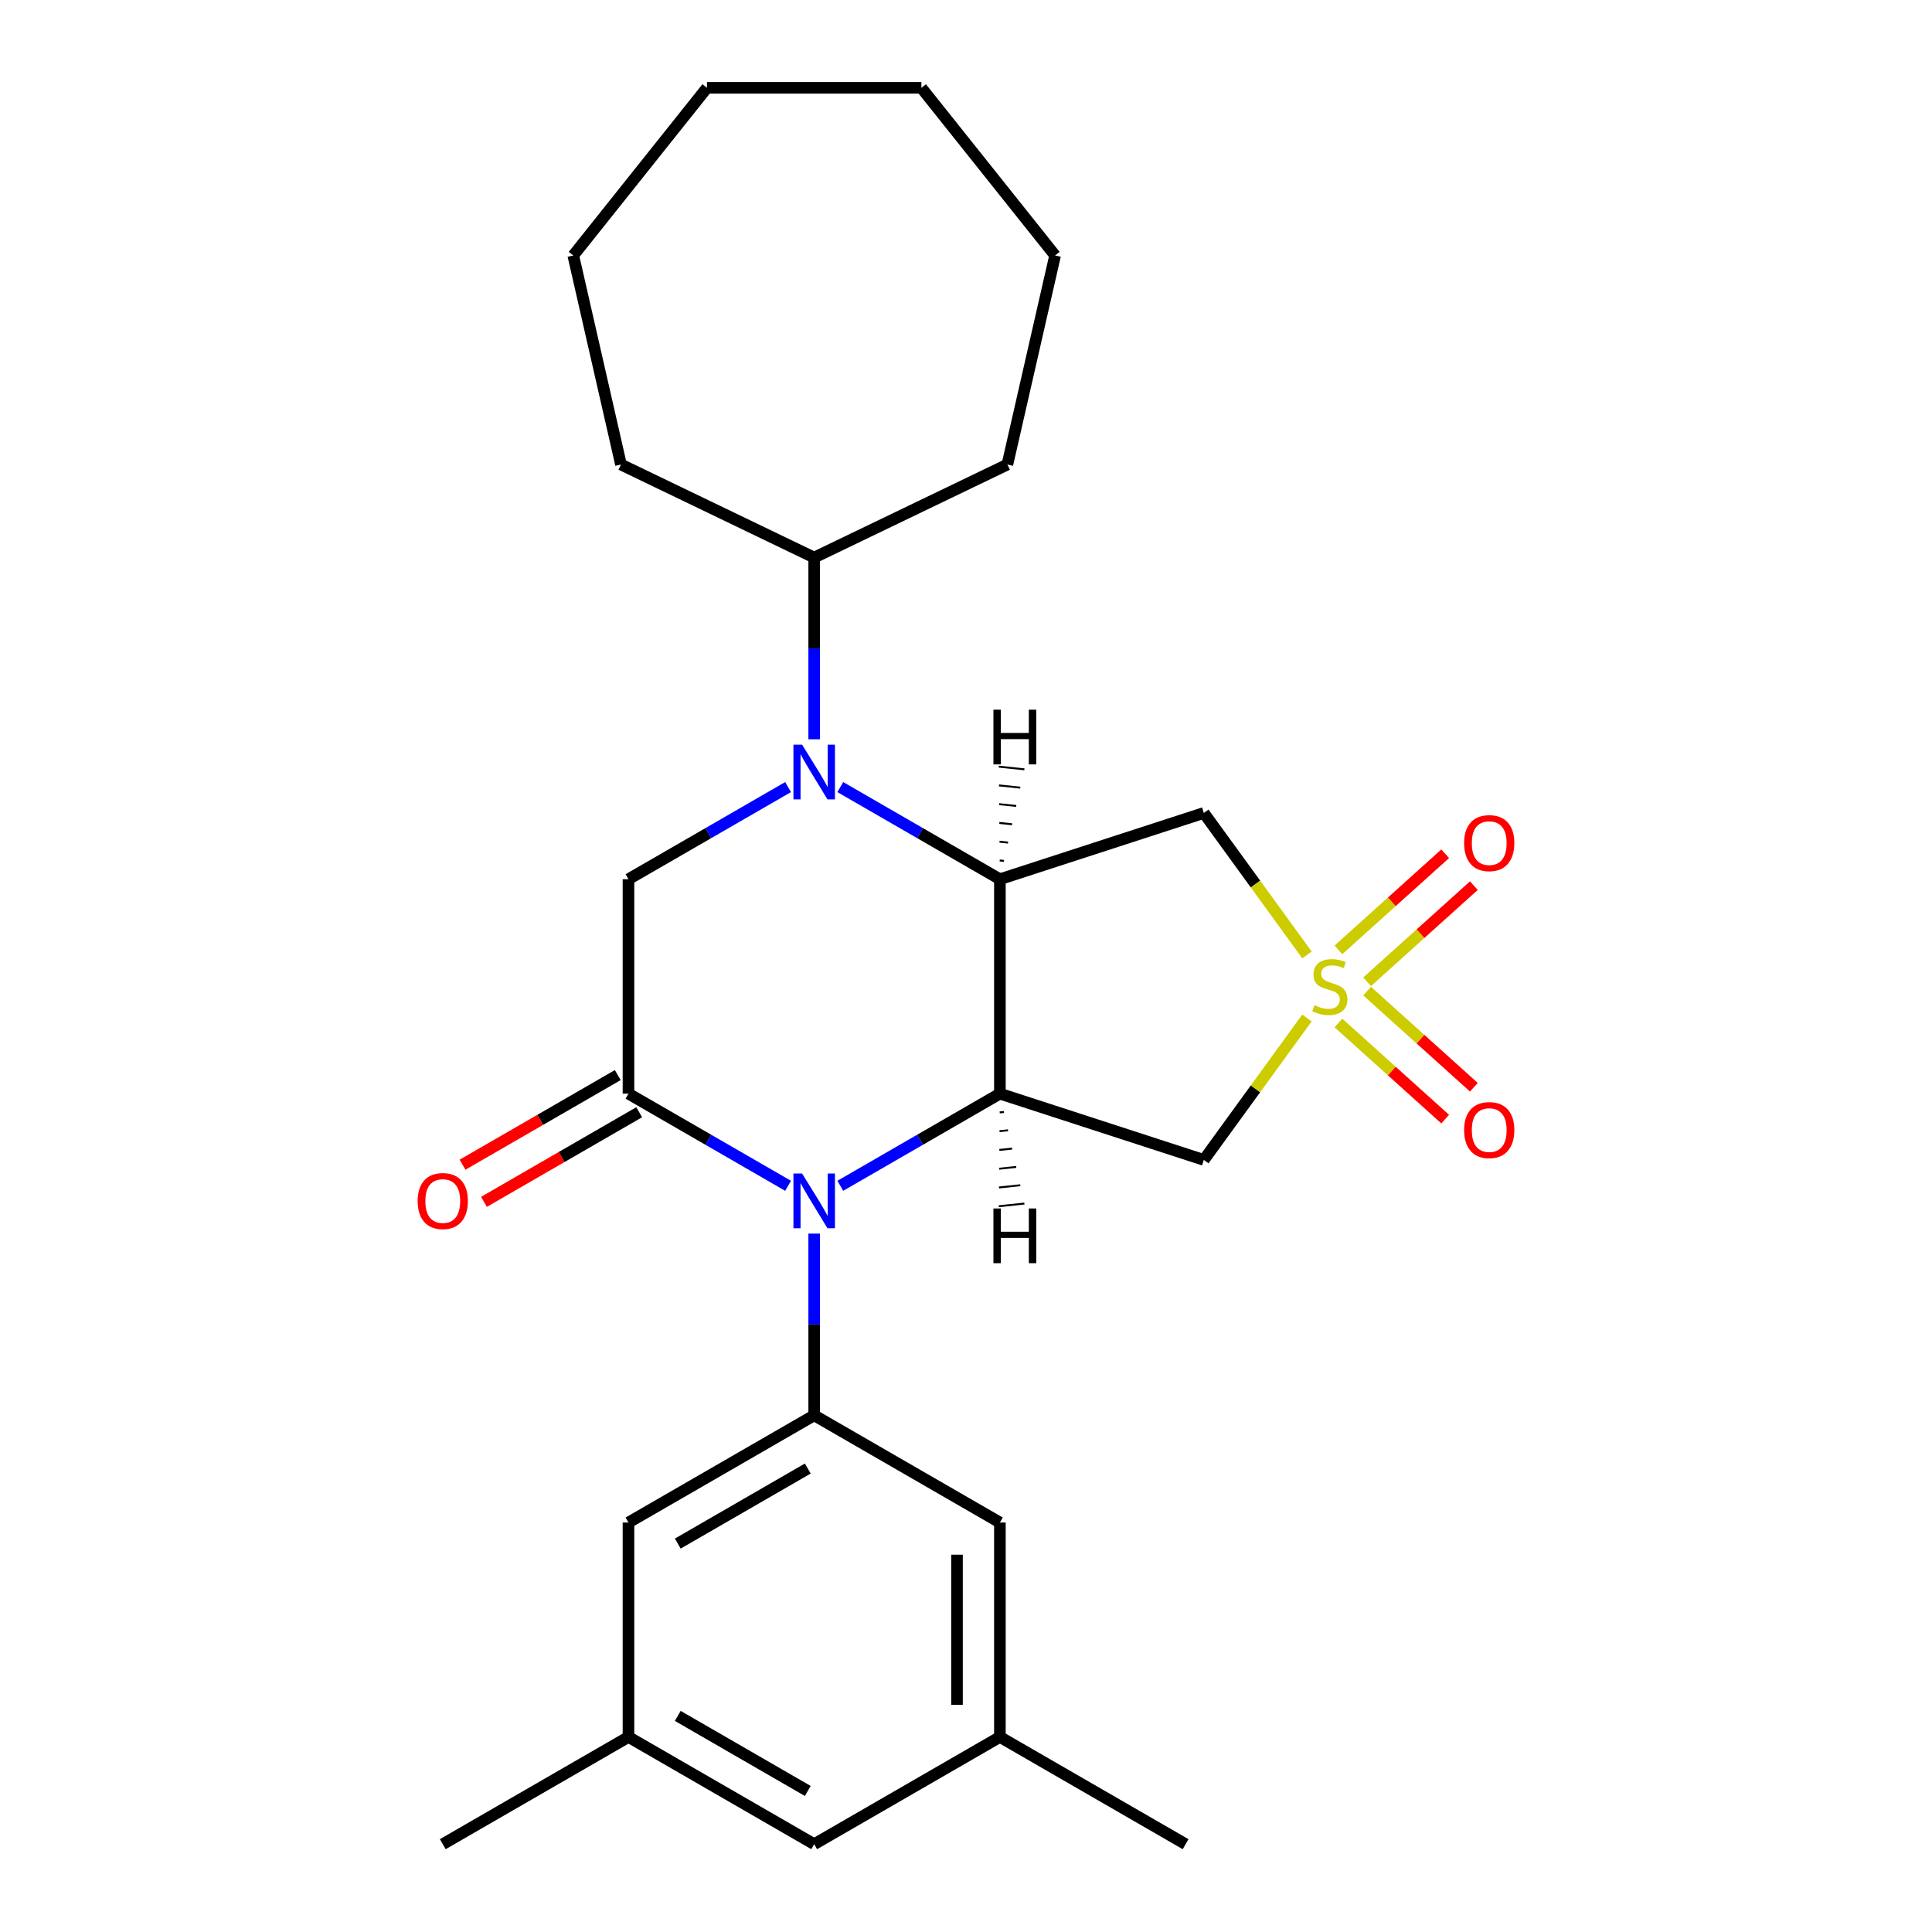 <?xml version='1.0' encoding='iso-8859-1'?>
<svg version='1.1' baseProfile='full'
              xmlns='http://www.w3.org/2000/svg'
                      xmlns:rdkit='http://www.rdkit.org/xml'
                      xmlns:xlink='http://www.w3.org/1999/xlink'
                  xml:space='preserve'
width='1000px' height='1000px' viewBox='0 0 1000 1000'>
<!-- END OF HEADER -->
<rect style='opacity:1.0;fill:#FFFFFF;stroke:none' width='1000' height='1000' x='0' y='0'> </rect>
<path class='bond-5' d='M 676.485,494.263 L 649.793,457.525' style='fill:none;fill-rule:evenodd;stroke:#CCCC00;stroke-width:6px;stroke-linecap:butt;stroke-linejoin:miter;stroke-opacity:1' />
<path class='bond-5' d='M 649.793,457.525 L 623.101,420.786' style='fill:none;fill-rule:evenodd;stroke:#000000;stroke-width:6px;stroke-linecap:butt;stroke-linejoin:miter;stroke-opacity:1' />
<path class='bond-6' d='M 676.485,526.897 L 649.793,563.635' style='fill:none;fill-rule:evenodd;stroke:#CCCC00;stroke-width:6px;stroke-linecap:butt;stroke-linejoin:miter;stroke-opacity:1' />
<path class='bond-6' d='M 649.793,563.635 L 623.101,600.374' style='fill:none;fill-rule:evenodd;stroke:#000000;stroke-width:6px;stroke-linecap:butt;stroke-linejoin:miter;stroke-opacity:1' />
<path class='bond-9' d='M 707.621,508.154 L 735.247,483.28' style='fill:none;fill-rule:evenodd;stroke:#CCCC00;stroke-width:6px;stroke-linecap:butt;stroke-linejoin:miter;stroke-opacity:1' />
<path class='bond-9' d='M 735.247,483.28 L 762.873,458.405' style='fill:none;fill-rule:evenodd;stroke:#FF0000;stroke-width:6px;stroke-linecap:butt;stroke-linejoin:miter;stroke-opacity:1' />
<path class='bond-9' d='M 692.768,491.658 L 720.394,466.783' style='fill:none;fill-rule:evenodd;stroke:#CCCC00;stroke-width:6px;stroke-linecap:butt;stroke-linejoin:miter;stroke-opacity:1' />
<path class='bond-9' d='M 720.394,466.783 L 748.02,441.908' style='fill:none;fill-rule:evenodd;stroke:#FF0000;stroke-width:6px;stroke-linecap:butt;stroke-linejoin:miter;stroke-opacity:1' />
<path class='bond-10' d='M 692.768,529.502 L 720.394,554.377' style='fill:none;fill-rule:evenodd;stroke:#CCCC00;stroke-width:6px;stroke-linecap:butt;stroke-linejoin:miter;stroke-opacity:1' />
<path class='bond-10' d='M 720.394,554.377 L 748.02,579.251' style='fill:none;fill-rule:evenodd;stroke:#FF0000;stroke-width:6px;stroke-linecap:butt;stroke-linejoin:miter;stroke-opacity:1' />
<path class='bond-10' d='M 707.621,513.006 L 735.247,537.88' style='fill:none;fill-rule:evenodd;stroke:#CCCC00;stroke-width:6px;stroke-linecap:butt;stroke-linejoin:miter;stroke-opacity:1' />
<path class='bond-10' d='M 735.247,537.88 L 762.873,562.755' style='fill:none;fill-rule:evenodd;stroke:#FF0000;stroke-width:6px;stroke-linecap:butt;stroke-linejoin:miter;stroke-opacity:1' />
<path class='bond-0' d='M 517.542,455.084 L 623.101,420.786' style='fill:none;fill-rule:evenodd;stroke:#000000;stroke-width:6px;stroke-linecap:butt;stroke-linejoin:miter;stroke-opacity:1' />
<path class='bond-3' d='M 517.542,455.084 L 476.238,431.238' style='fill:none;fill-rule:evenodd;stroke:#000000;stroke-width:6px;stroke-linecap:butt;stroke-linejoin:miter;stroke-opacity:1' />
<path class='bond-3' d='M 476.238,431.238 L 434.935,407.391' style='fill:none;fill-rule:evenodd;stroke:#0000FF;stroke-width:6px;stroke-linecap:butt;stroke-linejoin:miter;stroke-opacity:1' />
<path class='bond-26' d='M 517.542,455.084 L 517.542,566.076' style='fill:none;fill-rule:evenodd;stroke:#000000;stroke-width:6px;stroke-linecap:butt;stroke-linejoin:miter;stroke-opacity:1' />
<path class='bond-30' d='M 519.654,445.604 L 517.446,445.372' style='fill:none;fill-rule:evenodd;stroke:#000000;stroke-width:1.0px;stroke-linecap:butt;stroke-linejoin:miter;stroke-opacity:1' />
<path class='bond-30' d='M 521.767,436.123 L 517.351,435.659' style='fill:none;fill-rule:evenodd;stroke:#000000;stroke-width:1.0px;stroke-linecap:butt;stroke-linejoin:miter;stroke-opacity:1' />
<path class='bond-30' d='M 523.879,426.643 L 517.256,425.947' style='fill:none;fill-rule:evenodd;stroke:#000000;stroke-width:1.0px;stroke-linecap:butt;stroke-linejoin:miter;stroke-opacity:1' />
<path class='bond-30' d='M 525.991,417.162 L 517.161,416.234' style='fill:none;fill-rule:evenodd;stroke:#000000;stroke-width:1.0px;stroke-linecap:butt;stroke-linejoin:miter;stroke-opacity:1' />
<path class='bond-30' d='M 528.104,407.682 L 517.066,406.522' style='fill:none;fill-rule:evenodd;stroke:#000000;stroke-width:1.0px;stroke-linecap:butt;stroke-linejoin:miter;stroke-opacity:1' />
<path class='bond-30' d='M 530.216,398.201 L 516.97,396.809' style='fill:none;fill-rule:evenodd;stroke:#000000;stroke-width:1.0px;stroke-linecap:butt;stroke-linejoin:miter;stroke-opacity:1' />
<path class='bond-1' d='M 434.935,613.769 L 476.238,589.922' style='fill:none;fill-rule:evenodd;stroke:#0000FF;stroke-width:6px;stroke-linecap:butt;stroke-linejoin:miter;stroke-opacity:1' />
<path class='bond-1' d='M 476.238,589.922 L 517.542,566.076' style='fill:none;fill-rule:evenodd;stroke:#000000;stroke-width:6px;stroke-linecap:butt;stroke-linejoin:miter;stroke-opacity:1' />
<path class='bond-4' d='M 407.905,613.769 L 366.602,589.922' style='fill:none;fill-rule:evenodd;stroke:#0000FF;stroke-width:6px;stroke-linecap:butt;stroke-linejoin:miter;stroke-opacity:1' />
<path class='bond-4' d='M 366.602,589.922 L 325.299,566.076' style='fill:none;fill-rule:evenodd;stroke:#000000;stroke-width:6px;stroke-linecap:butt;stroke-linejoin:miter;stroke-opacity:1' />
<path class='bond-8' d='M 421.42,638.506 L 421.42,685.534' style='fill:none;fill-rule:evenodd;stroke:#0000FF;stroke-width:6px;stroke-linecap:butt;stroke-linejoin:miter;stroke-opacity:1' />
<path class='bond-8' d='M 421.42,685.534 L 421.42,732.563' style='fill:none;fill-rule:evenodd;stroke:#000000;stroke-width:6px;stroke-linecap:butt;stroke-linejoin:miter;stroke-opacity:1' />
<path class='bond-2' d='M 517.542,566.076 L 623.101,600.374' style='fill:none;fill-rule:evenodd;stroke:#000000;stroke-width:6px;stroke-linecap:butt;stroke-linejoin:miter;stroke-opacity:1' />
<path class='bond-31' d='M 517.446,575.788 L 519.654,575.556' style='fill:none;fill-rule:evenodd;stroke:#000000;stroke-width:1.0px;stroke-linecap:butt;stroke-linejoin:miter;stroke-opacity:1' />
<path class='bond-31' d='M 517.351,585.501 L 521.767,585.037' style='fill:none;fill-rule:evenodd;stroke:#000000;stroke-width:1.0px;stroke-linecap:butt;stroke-linejoin:miter;stroke-opacity:1' />
<path class='bond-31' d='M 517.256,595.213 L 523.879,594.517' style='fill:none;fill-rule:evenodd;stroke:#000000;stroke-width:1.0px;stroke-linecap:butt;stroke-linejoin:miter;stroke-opacity:1' />
<path class='bond-31' d='M 517.161,604.926 L 525.991,603.998' style='fill:none;fill-rule:evenodd;stroke:#000000;stroke-width:1.0px;stroke-linecap:butt;stroke-linejoin:miter;stroke-opacity:1' />
<path class='bond-31' d='M 517.066,614.638 L 528.104,613.478' style='fill:none;fill-rule:evenodd;stroke:#000000;stroke-width:1.0px;stroke-linecap:butt;stroke-linejoin:miter;stroke-opacity:1' />
<path class='bond-31' d='M 516.97,624.351 L 530.216,622.959' style='fill:none;fill-rule:evenodd;stroke:#000000;stroke-width:1.0px;stroke-linecap:butt;stroke-linejoin:miter;stroke-opacity:1' />
<path class='bond-7' d='M 407.905,407.391 L 366.602,431.238' style='fill:none;fill-rule:evenodd;stroke:#0000FF;stroke-width:6px;stroke-linecap:butt;stroke-linejoin:miter;stroke-opacity:1' />
<path class='bond-7' d='M 366.602,431.238 L 325.299,455.084' style='fill:none;fill-rule:evenodd;stroke:#000000;stroke-width:6px;stroke-linecap:butt;stroke-linejoin:miter;stroke-opacity:1' />
<path class='bond-14' d='M 421.42,382.654 L 421.42,335.625' style='fill:none;fill-rule:evenodd;stroke:#0000FF;stroke-width:6px;stroke-linecap:butt;stroke-linejoin:miter;stroke-opacity:1' />
<path class='bond-14' d='M 421.42,335.625 L 421.42,288.597' style='fill:none;fill-rule:evenodd;stroke:#000000;stroke-width:6px;stroke-linecap:butt;stroke-linejoin:miter;stroke-opacity:1' />
<path class='bond-11' d='M 319.749,556.463 L 279.576,579.657' style='fill:none;fill-rule:evenodd;stroke:#000000;stroke-width:6px;stroke-linecap:butt;stroke-linejoin:miter;stroke-opacity:1' />
<path class='bond-11' d='M 279.576,579.657 L 239.403,602.852' style='fill:none;fill-rule:evenodd;stroke:#FF0000;stroke-width:6px;stroke-linecap:butt;stroke-linejoin:miter;stroke-opacity:1' />
<path class='bond-11' d='M 330.848,575.688 L 290.675,598.882' style='fill:none;fill-rule:evenodd;stroke:#000000;stroke-width:6px;stroke-linecap:butt;stroke-linejoin:miter;stroke-opacity:1' />
<path class='bond-11' d='M 290.675,598.882 L 250.502,622.076' style='fill:none;fill-rule:evenodd;stroke:#FF0000;stroke-width:6px;stroke-linecap:butt;stroke-linejoin:miter;stroke-opacity:1' />
<path class='bond-27' d='M 325.299,566.076 L 325.299,455.084' style='fill:none;fill-rule:evenodd;stroke:#000000;stroke-width:6px;stroke-linecap:butt;stroke-linejoin:miter;stroke-opacity:1' />
<path class='bond-12' d='M 421.42,732.563 L 325.299,788.058' style='fill:none;fill-rule:evenodd;stroke:#000000;stroke-width:6px;stroke-linecap:butt;stroke-linejoin:miter;stroke-opacity:1' />
<path class='bond-12' d='M 418.101,760.111 L 350.816,798.958' style='fill:none;fill-rule:evenodd;stroke:#000000;stroke-width:6px;stroke-linecap:butt;stroke-linejoin:miter;stroke-opacity:1' />
<path class='bond-13' d='M 421.42,732.563 L 517.542,788.058' style='fill:none;fill-rule:evenodd;stroke:#000000;stroke-width:6px;stroke-linecap:butt;stroke-linejoin:miter;stroke-opacity:1' />
<path class='bond-16' d='M 325.299,788.058 L 325.299,899.05' style='fill:none;fill-rule:evenodd;stroke:#000000;stroke-width:6px;stroke-linecap:butt;stroke-linejoin:miter;stroke-opacity:1' />
<path class='bond-15' d='M 517.542,788.058 L 517.542,899.05' style='fill:none;fill-rule:evenodd;stroke:#000000;stroke-width:6px;stroke-linecap:butt;stroke-linejoin:miter;stroke-opacity:1' />
<path class='bond-15' d='M 495.343,804.707 L 495.343,882.401' style='fill:none;fill-rule:evenodd;stroke:#000000;stroke-width:6px;stroke-linecap:butt;stroke-linejoin:miter;stroke-opacity:1' />
<path class='bond-20' d='M 421.42,288.597 L 321.42,240.44' style='fill:none;fill-rule:evenodd;stroke:#000000;stroke-width:6px;stroke-linecap:butt;stroke-linejoin:miter;stroke-opacity:1' />
<path class='bond-21' d='M 421.42,288.597 L 521.42,240.44' style='fill:none;fill-rule:evenodd;stroke:#000000;stroke-width:6px;stroke-linecap:butt;stroke-linejoin:miter;stroke-opacity:1' />
<path class='bond-17' d='M 517.542,899.05 L 421.42,954.545' style='fill:none;fill-rule:evenodd;stroke:#000000;stroke-width:6px;stroke-linecap:butt;stroke-linejoin:miter;stroke-opacity:1' />
<path class='bond-19' d='M 517.542,899.05 L 613.663,954.545' style='fill:none;fill-rule:evenodd;stroke:#000000;stroke-width:6px;stroke-linecap:butt;stroke-linejoin:miter;stroke-opacity:1' />
<path class='bond-18' d='M 325.299,899.05 L 229.178,954.545' style='fill:none;fill-rule:evenodd;stroke:#000000;stroke-width:6px;stroke-linecap:butt;stroke-linejoin:miter;stroke-opacity:1' />
<path class='bond-28' d='M 325.299,899.05 L 421.42,954.545' style='fill:none;fill-rule:evenodd;stroke:#000000;stroke-width:6px;stroke-linecap:butt;stroke-linejoin:miter;stroke-opacity:1' />
<path class='bond-28' d='M 350.816,888.15 L 418.101,926.997' style='fill:none;fill-rule:evenodd;stroke:#000000;stroke-width:6px;stroke-linecap:butt;stroke-linejoin:miter;stroke-opacity:1' />
<path class='bond-22' d='M 321.42,240.44 L 296.723,132.231' style='fill:none;fill-rule:evenodd;stroke:#000000;stroke-width:6px;stroke-linecap:butt;stroke-linejoin:miter;stroke-opacity:1' />
<path class='bond-23' d='M 521.42,240.44 L 546.118,132.231' style='fill:none;fill-rule:evenodd;stroke:#000000;stroke-width:6px;stroke-linecap:butt;stroke-linejoin:miter;stroke-opacity:1' />
<path class='bond-24' d='M 296.723,132.231 L 365.925,45.455' style='fill:none;fill-rule:evenodd;stroke:#000000;stroke-width:6px;stroke-linecap:butt;stroke-linejoin:miter;stroke-opacity:1' />
<path class='bond-25' d='M 546.118,132.231 L 476.916,45.455' style='fill:none;fill-rule:evenodd;stroke:#000000;stroke-width:6px;stroke-linecap:butt;stroke-linejoin:miter;stroke-opacity:1' />
<path class='bond-29' d='M 365.925,45.455 L 476.916,45.455' style='fill:none;fill-rule:evenodd;stroke:#000000;stroke-width:6px;stroke-linecap:butt;stroke-linejoin:miter;stroke-opacity:1' />
<path  class='atom-0' d='M 680.34 520.3
Q 680.66 520.42, 681.98 520.98
Q 683.3 521.54, 684.74 521.9
Q 686.22 522.22, 687.66 522.22
Q 690.34 522.22, 691.9 520.94
Q 693.46 519.62, 693.46 517.34
Q 693.46 515.78, 692.66 514.82
Q 691.9 513.86, 690.7 513.34
Q 689.5 512.82, 687.5 512.22
Q 684.98 511.46, 683.46 510.74
Q 681.98 510.02, 680.9 508.5
Q 679.86 506.98, 679.86 504.42
Q 679.86 500.86, 682.26 498.66
Q 684.7 496.46, 689.5 496.46
Q 692.78 496.46, 696.5 498.02
L 695.58 501.1
Q 692.18 499.7, 689.62 499.7
Q 686.86 499.7, 685.34 500.86
Q 683.82 501.98, 683.86 503.94
Q 683.86 505.46, 684.62 506.38
Q 685.42 507.3, 686.54 507.82
Q 687.7 508.34, 689.62 508.94
Q 692.18 509.74, 693.7 510.54
Q 695.22 511.34, 696.3 512.98
Q 697.42 514.58, 697.42 517.34
Q 697.42 521.26, 694.78 523.38
Q 692.18 525.46, 687.82 525.46
Q 685.3 525.46, 683.38 524.9
Q 681.5 524.38, 679.26 523.46
L 680.34 520.3
' fill='#CCCC00'/>
<path  class='atom-2' d='M 415.16 607.411
L 424.44 622.411
Q 425.36 623.891, 426.84 626.571
Q 428.32 629.251, 428.4 629.411
L 428.4 607.411
L 432.16 607.411
L 432.16 635.731
L 428.28 635.731
L 418.32 619.331
Q 417.16 617.411, 415.92 615.211
Q 414.72 613.011, 414.36 612.331
L 414.36 635.731
L 410.68 635.731
L 410.68 607.411
L 415.16 607.411
' fill='#0000FF'/>
<path  class='atom-4' d='M 415.16 385.428
L 424.44 400.428
Q 425.36 401.908, 426.84 404.588
Q 428.32 407.268, 428.4 407.428
L 428.4 385.428
L 432.16 385.428
L 432.16 413.748
L 428.28 413.748
L 418.32 397.348
Q 417.16 395.428, 415.92 393.228
Q 414.72 391.028, 414.36 390.348
L 414.36 413.748
L 410.68 413.748
L 410.68 385.428
L 415.16 385.428
' fill='#0000FF'/>
<path  class='atom-10' d='M 757.822 436.392
Q 757.822 429.592, 761.182 425.792
Q 764.542 421.992, 770.822 421.992
Q 777.102 421.992, 780.462 425.792
Q 783.822 429.592, 783.822 436.392
Q 783.822 443.272, 780.422 447.192
Q 777.022 451.072, 770.822 451.072
Q 764.582 451.072, 761.182 447.192
Q 757.822 443.312, 757.822 436.392
M 770.822 447.872
Q 775.142 447.872, 777.462 444.992
Q 779.822 442.072, 779.822 436.392
Q 779.822 430.832, 777.462 428.032
Q 775.142 425.192, 770.822 425.192
Q 766.502 425.192, 764.142 427.992
Q 761.822 430.792, 761.822 436.392
Q 761.822 442.112, 764.142 444.992
Q 766.502 447.872, 770.822 447.872
' fill='#FF0000'/>
<path  class='atom-11' d='M 757.822 584.928
Q 757.822 578.128, 761.182 574.328
Q 764.542 570.528, 770.822 570.528
Q 777.102 570.528, 780.462 574.328
Q 783.822 578.128, 783.822 584.928
Q 783.822 591.808, 780.422 595.728
Q 777.022 599.608, 770.822 599.608
Q 764.582 599.608, 761.182 595.728
Q 757.822 591.848, 757.822 584.928
M 770.822 596.408
Q 775.142 596.408, 777.462 593.528
Q 779.822 590.608, 779.822 584.928
Q 779.822 579.368, 777.462 576.568
Q 775.142 573.728, 770.822 573.728
Q 766.502 573.728, 764.142 576.528
Q 761.822 579.328, 761.822 584.928
Q 761.822 590.648, 764.142 593.528
Q 766.502 596.408, 770.822 596.408
' fill='#FF0000'/>
<path  class='atom-12' d='M 216.178 621.651
Q 216.178 614.851, 219.538 611.051
Q 222.898 607.251, 229.178 607.251
Q 235.458 607.251, 238.818 611.051
Q 242.178 614.851, 242.178 621.651
Q 242.178 628.531, 238.778 632.451
Q 235.378 636.331, 229.178 636.331
Q 222.938 636.331, 219.538 632.451
Q 216.178 628.571, 216.178 621.651
M 229.178 633.131
Q 233.498 633.131, 235.818 630.251
Q 238.178 627.331, 238.178 621.651
Q 238.178 616.091, 235.818 613.291
Q 233.498 610.451, 229.178 610.451
Q 224.858 610.451, 222.498 613.251
Q 220.178 616.051, 220.178 621.651
Q 220.178 627.371, 222.498 630.251
Q 224.858 633.131, 229.178 633.131
' fill='#FF0000'/>
<path  class='atom-27' d='M 514.196 367.335
L 518.036 367.335
L 518.036 379.375
L 532.516 379.375
L 532.516 367.335
L 536.356 367.335
L 536.356 395.655
L 532.516 395.655
L 532.516 382.575
L 518.036 382.575
L 518.036 395.655
L 514.196 395.655
L 514.196 367.335
' fill='#000000'/>
<path  class='atom-28' d='M 514.196 625.504
L 518.036 625.504
L 518.036 637.544
L 532.516 637.544
L 532.516 625.504
L 536.356 625.504
L 536.356 653.824
L 532.516 653.824
L 532.516 640.744
L 518.036 640.744
L 518.036 653.824
L 514.196 653.824
L 514.196 625.504
' fill='#000000'/>
</svg>
